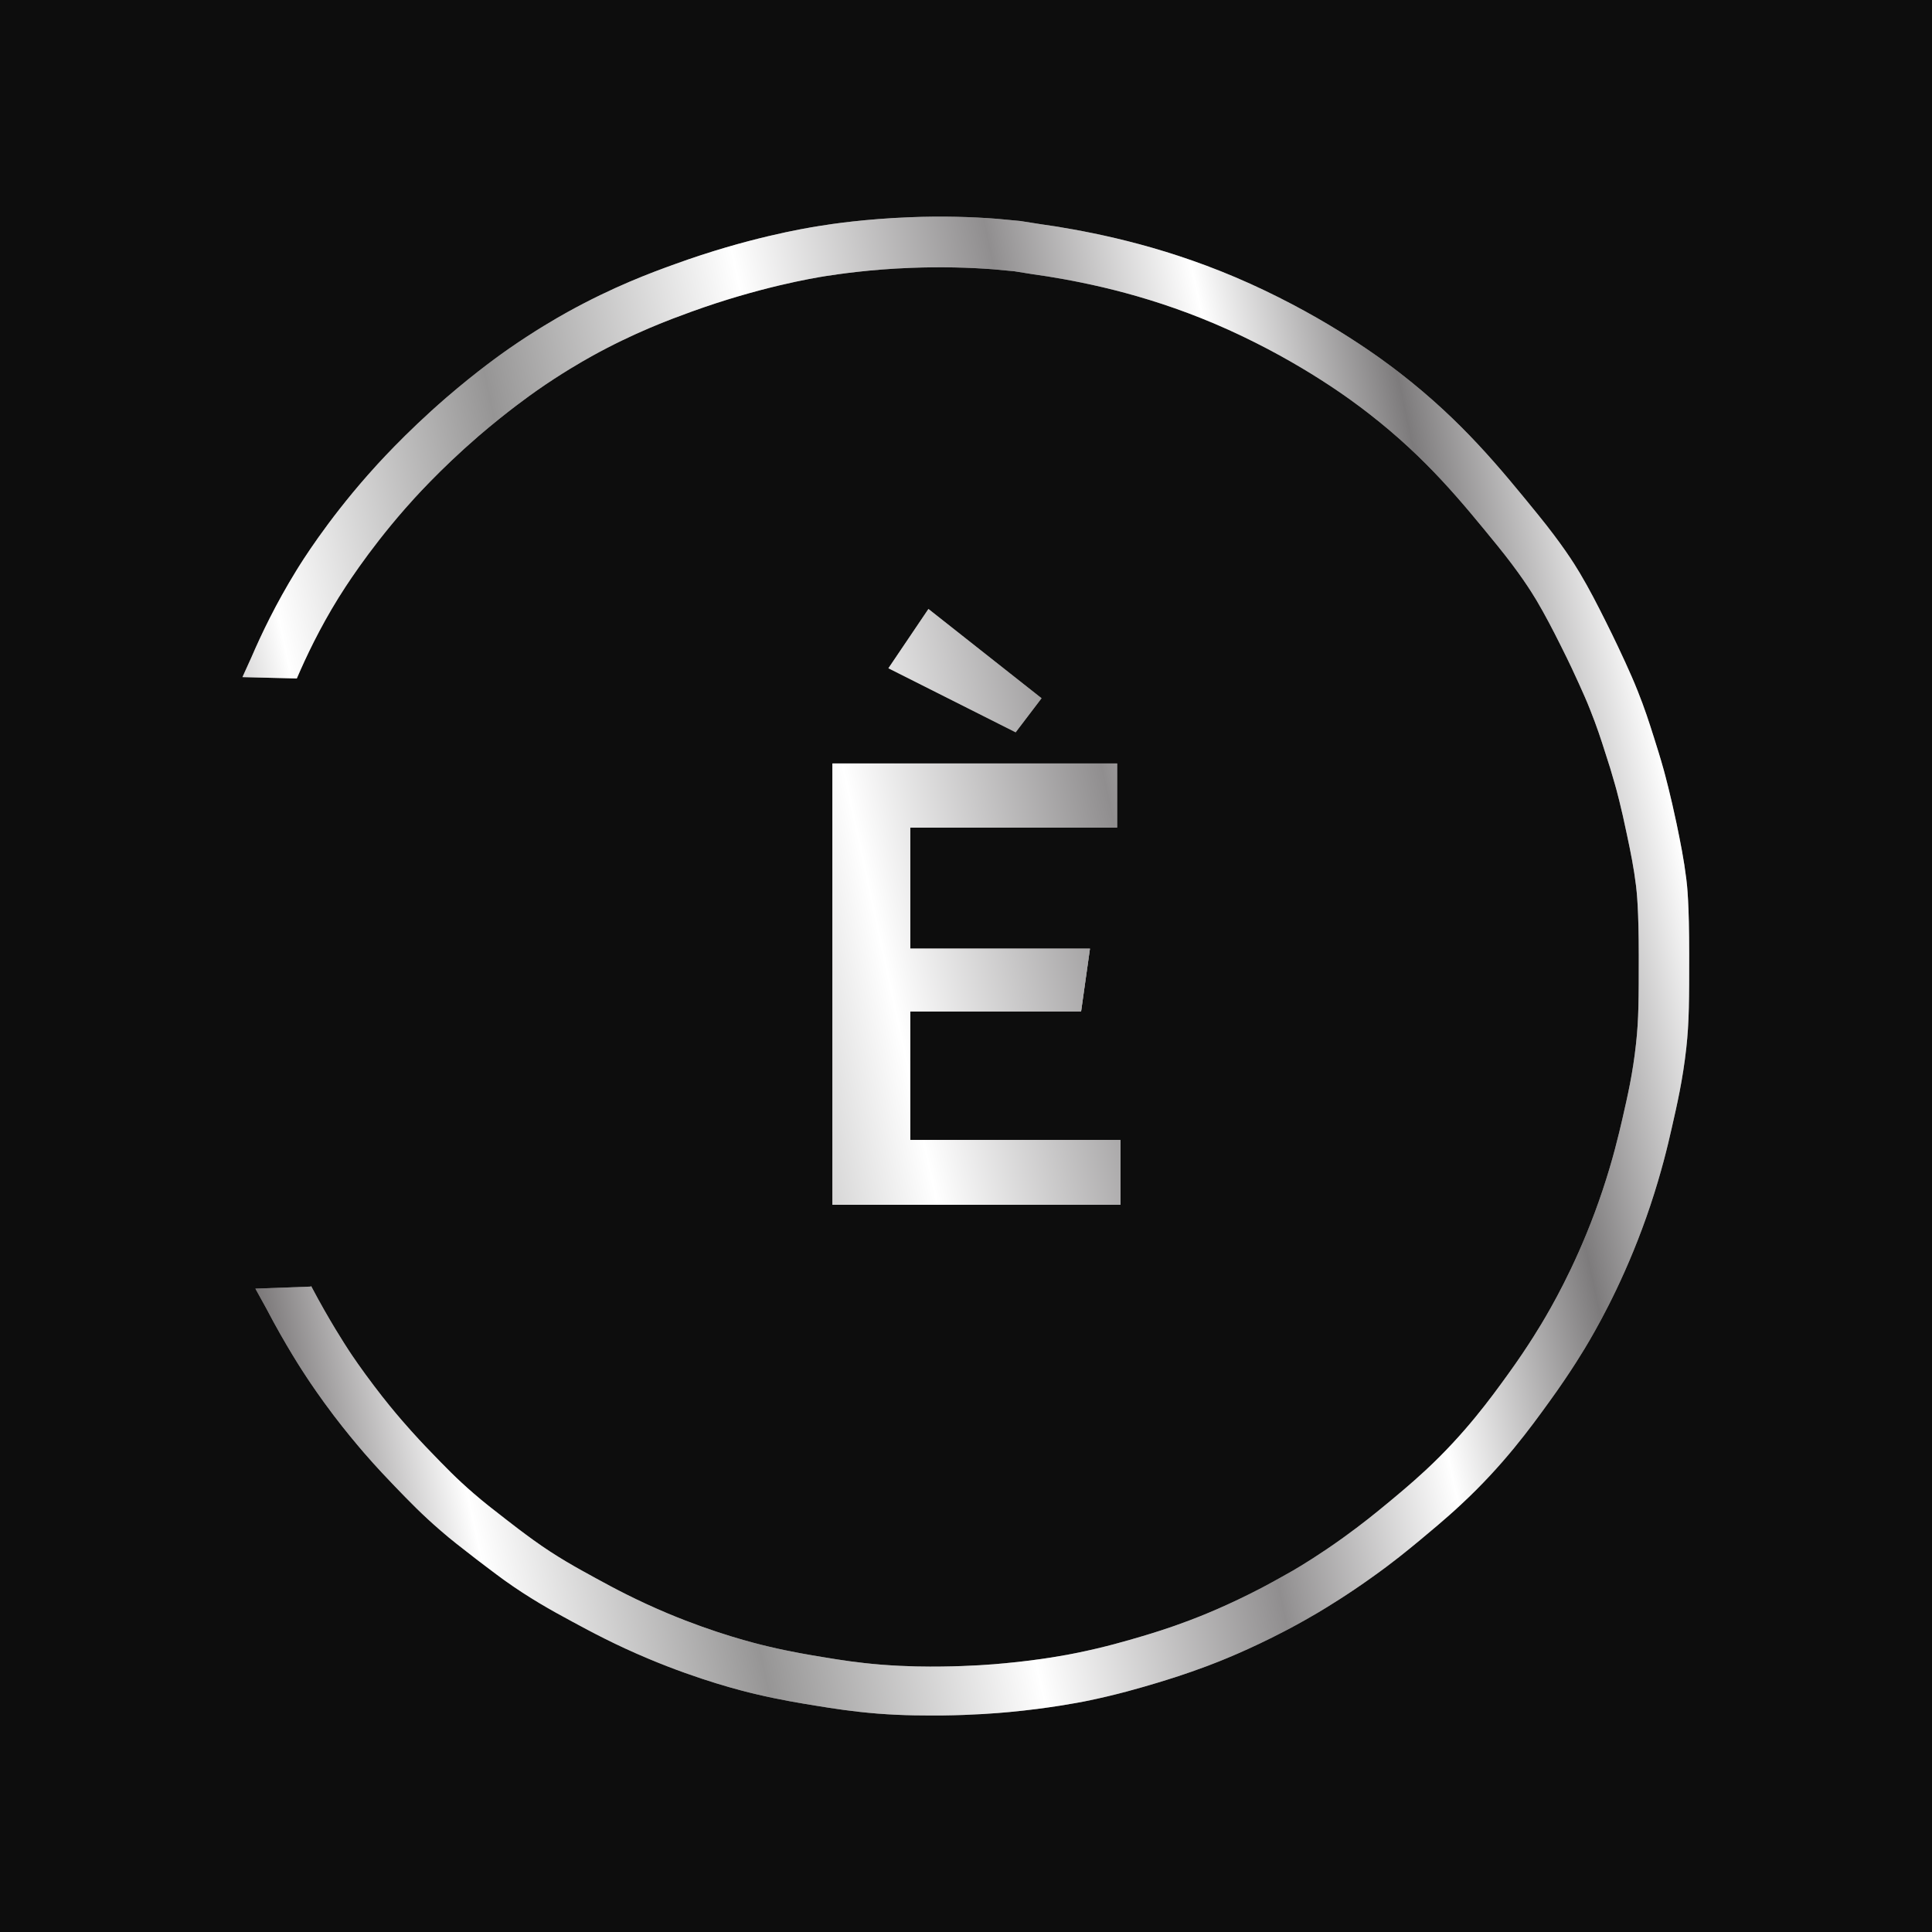 <svg viewBox="0 0 113.39 113.39" xmlns:xlink="http://www.w3.org/1999/xlink" xmlns="http://www.w3.org/2000/svg" data-name="Capa 2" id="Capa_2">
  <defs>
    <style>
      .cls-1 {
        fill: #0d0d0d;
      }

      .cls-2 {
        fill: #706f6f;
      }

      .cls-3 {
        fill: url(#Degradado_sin_nombre_134);
      }
    </style>
    <linearGradient gradientUnits="userSpaceOnUse" y2="47.4" x2="98.2" y1="65.79" x1="12.9" data-name="Degradado sin nombre 134" id="Degradado_sin_nombre_134">
      <stop stop-color="#7a7778" offset="0"></stop>
      <stop stop-color="#fff" offset=".11"></stop>
      <stop stop-color="#969595" offset=".28"></stop>
      <stop stop-color="#fff" offset=".46"></stop>
      <stop stop-color="#908e8f" offset=".63"></stop>
      <stop stop-color="#fff" offset=".76"></stop>
      <stop stop-color="#7d7b7c" offset=".88"></stop>
      <stop stop-color="#fff" offset="1"></stop>
    </linearGradient>
  </defs>
  <g data-name="Capa 1" id="Capa_1-2">
    <rect height="113.39" width="113.39" class="cls-1"></rect>
    <g>
      <g>
        <polygon points="48.86 70.71 48.86 44.81 65.56 44.81 65.56 48.57 53.42 48.57 53.42 55.68 63.97 55.68 63.45 59.36 53.42 59.36 53.42 66.91 65.76 66.91 65.76 70.71 48.86 70.71" class="cls-2"></polygon>
        <polygon points="52.14 39.22 54.49 35.74 61.13 40.98 59.61 42.98 52.14 39.22" class="cls-2"></polygon>
        <path d="M18.26,75.48c1.08,2.05,2.02,3.48,2.22,3.79.19.29.73,1.09,1.49,2.09.62.82,1.19,1.51,1.65,2.04.72.83,1.29,1.43,1.67,1.82.8.83,1.5,1.56,2.51,2.43.61.53,1.13.93,1.98,1.59.28.22.96.74,1.53,1.15,1.37.99,2.53,1.62,3.7,2.26,1.06.58,2.37,1.28,4.2,2.05,2.8,1.17,5.06,1.74,5.87,1.93,1.34.32,2.45.5,3.24.63,1.02.17,2.04.33,3.4.44,1.54.12,2.71.12,3.56.11,1.66-.02,2.97-.12,3.67-.19,2.19-.2,3.81-.52,4.15-.59,1.75-.35,3.06-.74,3.94-1,.64-.19,1.56-.47,2.75-.92.67-.25,2.29-.89,4.28-1.93.83-.44,1.47-.81,1.81-1,.5-.29,1.6-.96,2.95-1.93,1.11-.8,1.91-1.45,2.61-2.03.47-.39,1.37-1.13,2.25-1.95,2.31-2.15,3.81-4.22,4.82-5.62,1.21-1.67,1.99-3,2.21-3.38.7-1.2,2.14-3.82,3.33-7.39.61-1.82.95-3.27,1.17-4.22.3-1.32.61-2.64.8-4.41.16-1.44.16-2.68.16-5.14,0-2.76-.12-3.78-.16-4.12-.13-1.06-.31-1.95-.54-3.03-.33-1.6-.62-2.66-.7-2.93-.2-.71-.36-1.23-.54-1.77-.29-.92-.53-1.64-.9-2.57-.23-.59-.42-1-.68-1.58-.19-.42-.55-1.21-1.07-2.24-.46-.92-.9-1.77-1.42-2.65-.33-.55-.99-1.6-2.28-3.19-2.09-2.56-4.14-5.11-7.53-7.74-.93-.73-3.88-2.95-8.25-4.93-4.36-1.97-8.23-2.75-10.64-3.14l-.82-.12-1.12-.18-1.29-.12c-1.35-.1-2.96-.15-4.78-.08-2.41.09-4.25.37-4.98.48-.76.12-3.91.65-7.89,2.09-1.29.47-3.36,1.23-5.87,2.62-.59.33-1.78,1.01-3.21,2.01-.37.26-1.73,1.22-3.43,2.68-2.29,1.98-3.84,3.72-4.31,4.26-2.25,2.57-3.61,4.76-3.9,5.22-1.12,1.81-1.9,3.46-2.45,4.74l-3.19-.08.53-1.17c.59-1.37,1.43-3.13,2.63-5.08.3-.49,1.76-2.84,4.18-5.59.51-.58,2.17-2.44,4.62-4.56,1.82-1.57,3.27-2.59,3.67-2.87,1.54-1.07,2.81-1.8,3.44-2.15,2.69-1.49,4.9-2.31,6.29-2.81,4.26-1.55,7.64-2.11,8.45-2.24.79-.13,2.76-.42,5.34-.52,1.95-.08,3.68-.02,5.12.09l1.38.13,1.21.19.88.13c2.58.42,6.73,1.25,11.4,3.36,4.68,2.12,7.84,4.5,8.84,5.28,3.63,2.82,5.83,5.54,8.07,8.29,1.38,1.7,2.09,2.82,2.44,3.41.56.94,1.03,1.86,1.52,2.84.55,1.1.94,1.94,1.15,2.4.28.62.48,1.06.73,1.69.4,1,.65,1.77.96,2.75.18.58.36,1.13.57,1.89.08.3.39,1.43.75,3.14.24,1.16.43,2.11.57,3.24.05.37.17,1.46.17,4.42,0,2.64,0,3.96-.17,5.51-.21,1.89-.54,3.31-.86,4.72-.23,1.02-.6,2.57-1.25,4.52-1.28,3.83-2.82,6.63-3.57,7.92-.23.4-1.07,1.82-2.37,3.61-1.09,1.51-2.69,3.72-5.17,6.02-.94.88-1.91,1.67-2.41,2.09-.75.62-1.6,1.32-2.8,2.17-1.45,1.04-2.63,1.75-3.16,2.07-.36.21-1.04.61-1.94,1.08-2.14,1.12-3.87,1.8-4.59,2.07-1.28.48-2.26.78-2.95.99-.94.28-2.34.7-4.22,1.08-.36.07-2.1.41-4.44.63-.75.07-2.15.18-3.93.2-.91,0-2.17.02-3.82-.11-1.46-.12-2.55-.29-3.65-.47-.85-.14-2.04-.33-3.47-.67-.86-.2-3.28-.81-6.29-2.07-1.96-.82-3.37-1.58-4.5-2.19-1.26-.68-2.5-1.37-3.97-2.42-.61-.44-1.33-1-1.64-1.23-.91-.71-1.47-1.13-2.12-1.7-1.08-.93-1.83-1.71-2.69-2.6-.4-.42-1.02-1.06-1.79-1.95-.49-.57-1.1-1.3-1.77-2.18-.81-1.07-1.38-1.92-1.59-2.24-.22-.33-1.23-1.86-2.38-4.06l-.64-1.16,3.24-.12Z" class="cls-2"></path>
      </g>
      <g>
        <g>
          <polygon points="48.86 70.71 48.86 44.81 65.56 44.81 65.56 48.57 53.42 48.57 53.42 55.68 63.97 55.68 63.45 59.36 53.42 59.36 53.42 66.91 65.76 66.91 65.76 70.71 48.86 70.71" class="cls-3"></polygon>
          <polygon points="48.86 70.71 48.86 44.81 65.56 44.81 65.56 48.57 53.42 48.57 53.42 55.68 63.97 55.68 63.45 59.36 53.42 59.36 53.42 66.91 65.76 66.91 65.76 70.71 48.86 70.71" class="cls-3"></polygon>
        </g>
        <polygon points="52.14 39.22 54.49 35.74 61.13 40.98 59.61 42.98 52.14 39.22" class="cls-3"></polygon>
        <path d="M18.26,75.48c1.08,2.05,2.02,3.48,2.22,3.79.19.29.73,1.09,1.49,2.09.62.82,1.19,1.51,1.65,2.04.72.83,1.29,1.43,1.67,1.82.8.83,1.5,1.56,2.51,2.43.61.53,1.13.93,1.98,1.59.28.22.96.74,1.53,1.15,1.37.99,2.53,1.62,3.7,2.26,1.06.58,2.37,1.28,4.2,2.05,2.8,1.17,5.06,1.74,5.87,1.93,1.34.32,2.45.5,3.24.63,1.02.17,2.04.33,3.4.44,1.54.12,2.71.12,3.56.11,1.66-.02,2.97-.12,3.67-.19,2.19-.2,3.81-.52,4.15-.59,1.75-.35,3.06-.74,3.94-1,.64-.19,1.56-.47,2.75-.92.67-.25,2.29-.89,4.28-1.93.83-.44,1.47-.81,1.81-1,.5-.29,1.6-.96,2.95-1.93,1.11-.8,1.91-1.45,2.61-2.03.47-.39,1.37-1.13,2.25-1.95,2.31-2.15,3.81-4.22,4.82-5.62,1.21-1.67,1.99-3,2.21-3.38.7-1.2,2.14-3.82,3.33-7.39.61-1.82.95-3.27,1.17-4.22.3-1.32.61-2.64.8-4.41.16-1.44.16-2.68.16-5.14,0-2.76-.12-3.78-.16-4.12-.13-1.06-.31-1.95-.54-3.03-.33-1.6-.62-2.66-.7-2.93-.2-.71-.36-1.23-.54-1.77-.29-.92-.53-1.64-.9-2.57-.23-.59-.42-1-.68-1.58-.19-.42-.55-1.21-1.07-2.24-.46-.92-.9-1.77-1.42-2.65-.33-.55-.99-1.6-2.28-3.19-2.09-2.56-4.14-5.11-7.53-7.74-.93-.73-3.88-2.95-8.25-4.93-4.36-1.97-8.23-2.75-10.64-3.14l-.82-.12-1.12-.18-1.29-.12c-1.35-.1-2.96-.15-4.78-.08-2.41.09-4.25.37-4.98.48-.76.12-3.91.65-7.89,2.09-1.29.47-3.36,1.23-5.87,2.62-.59.33-1.78,1.01-3.21,2.01-.37.26-1.73,1.22-3.43,2.68-2.29,1.98-3.84,3.72-4.31,4.26-2.25,2.57-3.61,4.76-3.9,5.22-1.12,1.81-1.9,3.46-2.45,4.74l-3.19-.08.53-1.17c.59-1.37,1.43-3.13,2.63-5.08.3-.49,1.76-2.84,4.18-5.59.51-.58,2.17-2.44,4.62-4.56,1.82-1.57,3.27-2.59,3.67-2.87,1.54-1.07,2.81-1.8,3.44-2.15,2.69-1.49,4.9-2.31,6.29-2.81,4.26-1.55,7.64-2.11,8.45-2.24.79-.13,2.76-.42,5.34-.52,1.95-.08,3.68-.02,5.12.09l1.38.13,1.21.19.88.13c2.58.42,6.73,1.25,11.4,3.36,4.68,2.12,7.84,4.5,8.84,5.28,3.63,2.82,5.83,5.54,8.07,8.29,1.38,1.7,2.09,2.82,2.44,3.41.56.94,1.03,1.86,1.52,2.84.55,1.1.94,1.94,1.15,2.4.28.62.48,1.06.73,1.69.4,1,.65,1.77.96,2.75.18.58.36,1.13.57,1.89.08.3.39,1.43.75,3.14.24,1.16.43,2.11.57,3.24.05.37.17,1.46.17,4.42,0,2.64,0,3.96-.17,5.51-.21,1.89-.54,3.31-.86,4.72-.23,1.02-.6,2.57-1.25,4.52-1.28,3.83-2.82,6.63-3.57,7.92-.23.4-1.07,1.82-2.37,3.61-1.09,1.51-2.69,3.72-5.17,6.02-.94.88-1.91,1.67-2.41,2.09-.75.62-1.6,1.32-2.8,2.17-1.45,1.04-2.63,1.75-3.16,2.07-.36.21-1.04.61-1.94,1.08-2.14,1.12-3.87,1.8-4.59,2.07-1.28.48-2.26.78-2.95.99-.94.28-2.34.7-4.22,1.08-.36.07-2.1.41-4.44.63-.75.07-2.15.18-3.93.2-.91,0-2.17.02-3.82-.11-1.46-.12-2.55-.29-3.65-.47-.85-.14-2.04-.33-3.47-.67-.86-.2-3.28-.81-6.29-2.07-1.96-.82-3.37-1.58-4.5-2.19-1.26-.68-2.5-1.37-3.97-2.42-.61-.44-1.33-1-1.64-1.23-.91-.71-1.47-1.13-2.12-1.7-1.08-.93-1.83-1.71-2.69-2.6-.4-.42-1.02-1.06-1.79-1.95-.49-.57-1.1-1.3-1.77-2.18-.81-1.07-1.38-1.92-1.59-2.24-.22-.33-1.23-1.86-2.38-4.06l-.64-1.16,3.24-.12Z" class="cls-3"></path>
      </g>
    </g>
  </g>
</svg>